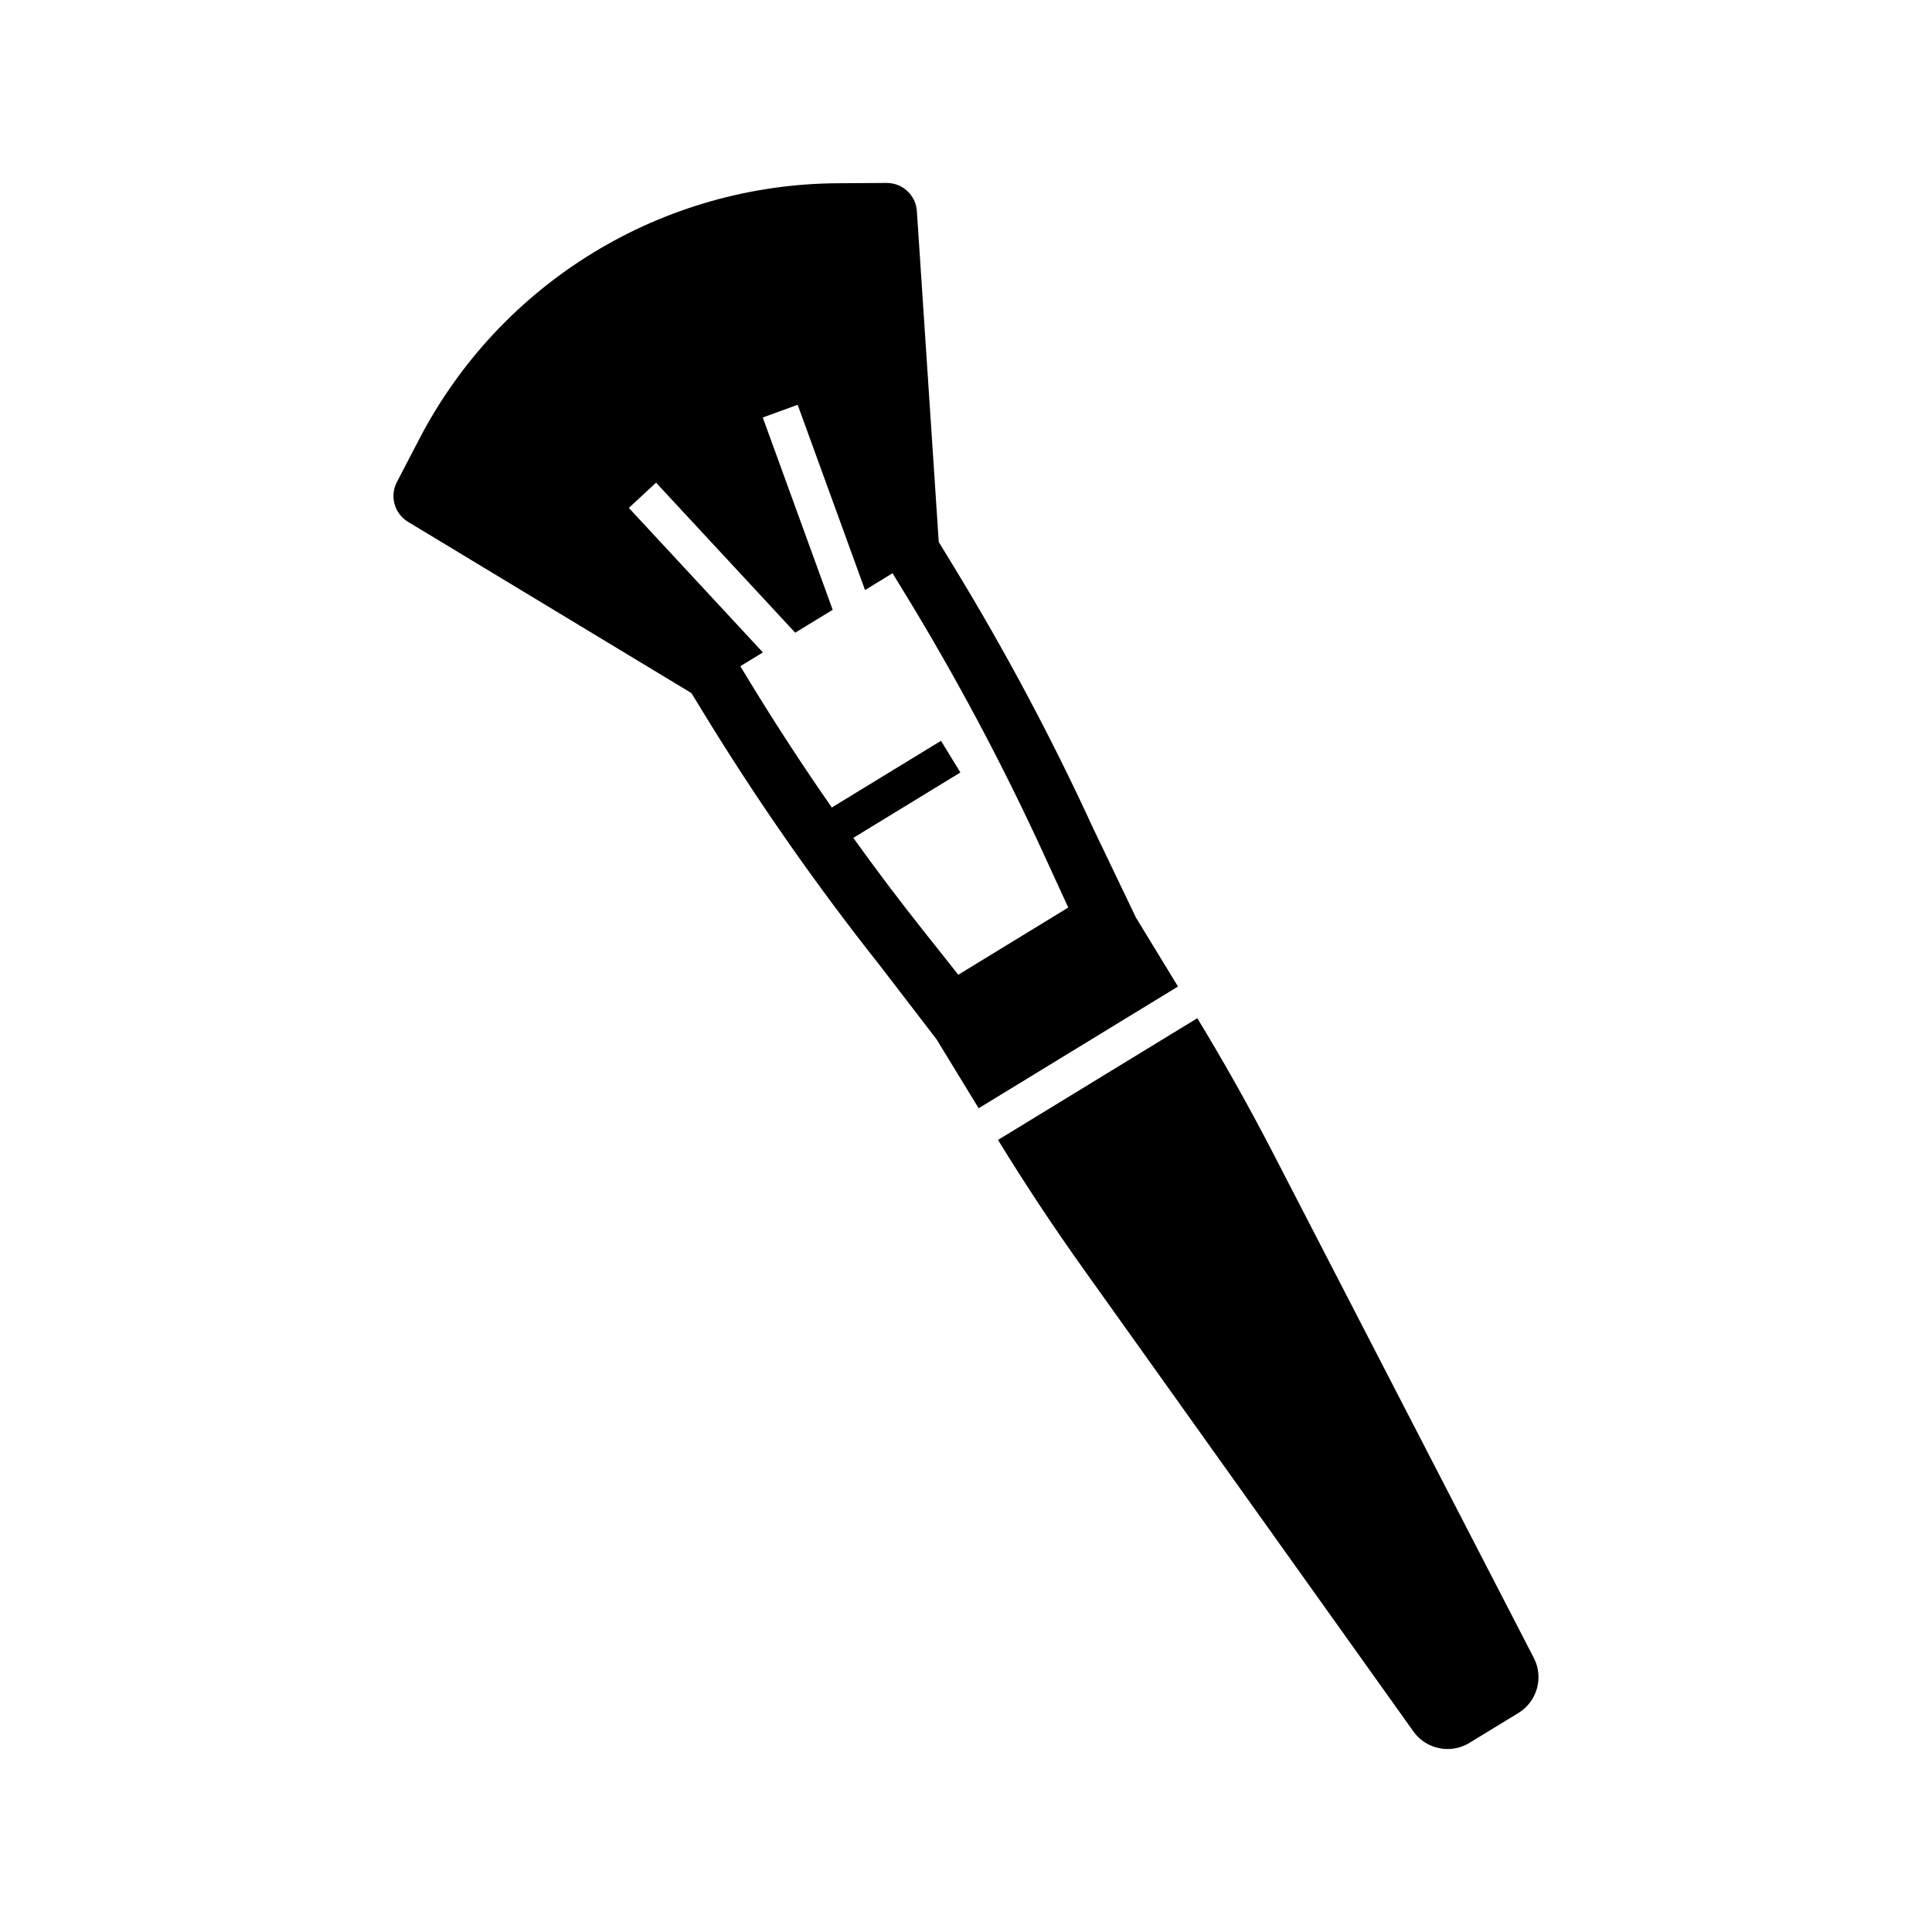 <?xml version="1.0" encoding="UTF-8"?>
<!-- Uploaded to: ICON Repo, www.svgrepo.com, Generator: ICON Repo Mixer Tools -->
<svg fill="#000000" width="800px" height="800px" version="1.1" viewBox="144 144 512 512" xmlns="http://www.w3.org/2000/svg">
 <g>
  <path d="m546.42 597.94-13.023 7.949c-1.789 1.094-3.785 1.617-5.758 1.617-3.484 0-6.914-1.633-9.062-4.644l-87.449-122.57c-7.91-11.086-15.527-22.594-22.648-34.203l3.148-1.918 3.148-1.922 40.23-24.57 6.297-3.844c7.078 11.641 13.836 23.676 20.082 35.773l69.105 133.78c2.66 5.137 0.875 11.531-4.07 14.555z"/>
  <path d="m445.05 387.19-11.32-23.621c-10.906-23.754-23.359-47.129-37.004-69.465l-3.945-6.469-5.801-87.703c-0.277-4.188-3.769-7.449-7.961-7.449h-0.051l-13.012 0.078c-22.867 0.133-45.27 6.508-64.785 18.426-19.52 11.922-35.418 28.941-45.984 49.219l-6.016 11.559c-1.945 3.723-0.645 8.34 2.945 10.516l75.117 45.391 3.144 5.144c14.18 23.219 29.934 45.785 46.824 67.078l15.012 19.562 11.141 18.238 6.297-3.844 40.234-24.57 6.297-3.844zm-47.09 15.125-9.195-11.59c-6.387-8.051-12.605-16.289-18.629-24.68l28.375-17.328-5.133-8.398-28.941 17.676c-7.492-10.762-14.668-21.738-21.465-32.875l-2.785-4.562 5.984-3.656-2.559-2.762-0.07-0.074-2.488-2.688-30.402-32.777 7.211-6.691 31.754 34.234 2.488 2.688 0.07 0.074 2.562 2.762 9.934-6.062-1.289-3.543-0.035-0.094-1.25-3.445-15.957-43.883 9.25-3.367 15.277 42.012 1.25 3.445 0.035 0.098 1.289 3.539 7.293-4.453 3.59 5.875c13.344 21.852 25.516 44.703 36.188 67.938l6.789 14.785z"/>
 </g>
</svg>